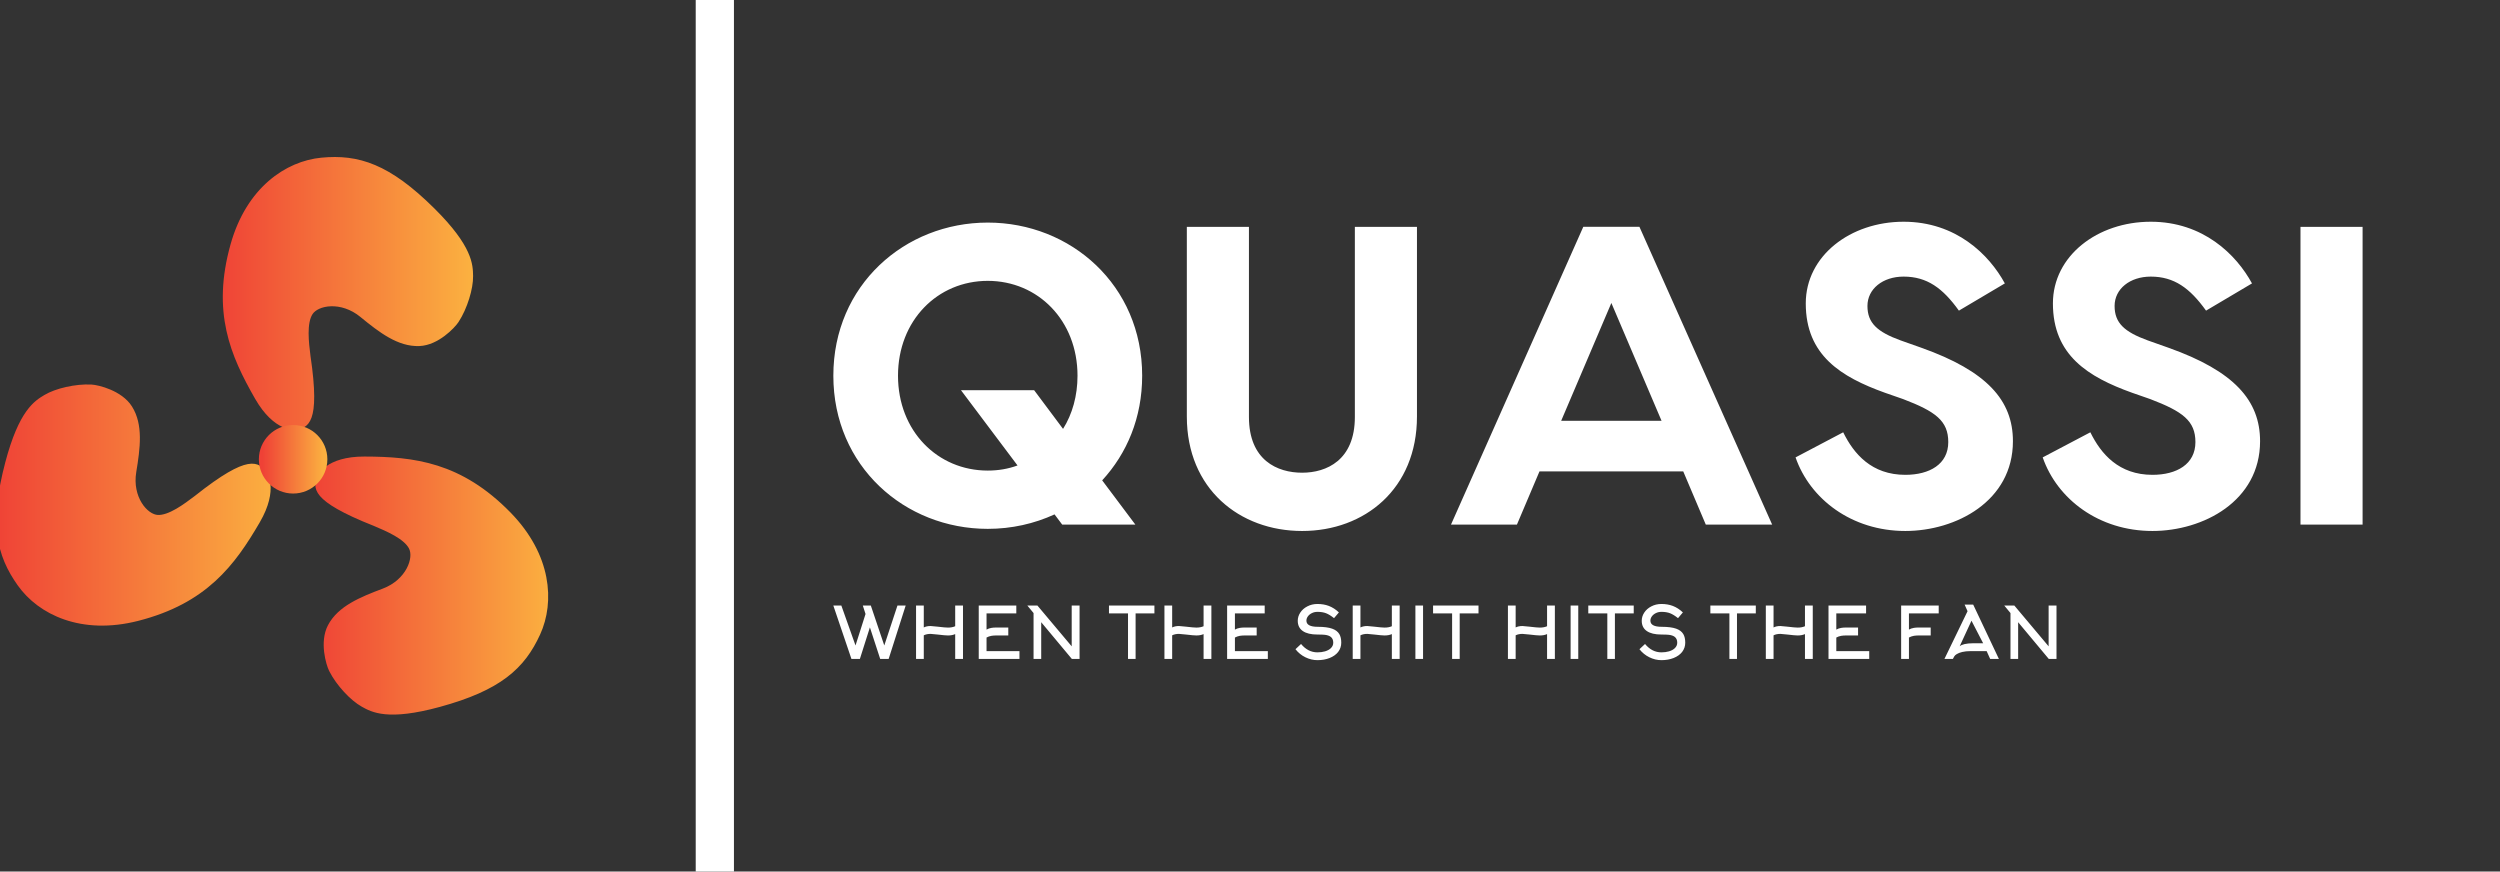 <?xml version="1.0" encoding="utf-8"?>

<!-- Generator: QUASSI -->
<!-- https://looka.com/editor/80085252 -->
<!-- https://looka.com/s/80085252 -->

<!DOCTYPE svg PUBLIC "-//W3C//DTD SVG 1.1//EN" "http://www.w3.org/Graphics/SVG/1.1/DTD/svg11.dtd">

<svg version="1.1" id="Layer_1" xmlns="http://www.w3.org/2000/svg" xmlns:xlink="http://www.w3.org/1999/xlink" x="0px" y="0px"
	 viewBox="0 0 327 114" enable-background="new 0 0 327 114" xml:space="preserve">
  <rect x="0" y="0" width="327" height="114" fill="#333333" stroke="none"/>
  <defs id="">
    <linearGradient id="SvgjsLinearGradient1015">
      <stop id="SvgjsStop1016" stop-color="#ef4136" offset="0"></stop>
      <stop id="SvgjsStop1017" stop-color="#fbb040" offset="1"></stop>
    </linearGradient>
  </defs>
  <g id="SvgjsG1007" featurekey="symbolFeature-0" transform="matrix(0.927,0,0,0.927,-10.729,10.653)" fill="#fff">
    <g xmlns="http://www.w3.org/2000/svg">
      <path fill="url(#SvgjsLinearGradient1015)" stroke="url(#SvgjsLinearGradient1015)" stroke-miterlimit="10" d="M53.314,48.657c1.11-0.298,3.022-0.123,1.571-9.881   c-0.234-1.885-0.594-4.729,0.365-6.211c0.998-1.542,4.564-2.127,7.487,0.273c2.651,2.177,5.191,4.114,8.004,3.998   c2.419-0.099,4.619-2.414,5.109-3.158c1.2-1.829,2.007-4.552,1.976-6.216c-0.024-1.495-0.014-3.934-5.323-9.197   c-6.216-6.161-10.43-7.499-15.534-7.011c-4.811,0.458-10.192,4.062-12.38,11.859c-2.633,9.394-0.036,15.387,3.412,21.408   C50.609,49.074,53.314,48.657,53.314,48.657z"></path>
      <path fill="url(#SvgjsLinearGradient1015)" stroke="url(#SvgjsLinearGradient1015)" stroke-miterlimit="10" d="M39.374,58.878c-1.515,1.146-3.799,2.879-5.562,2.789   c-1.834-0.093-4.124-2.889-3.507-6.621c0.56-3.385,0.967-6.552-0.54-8.929c-1.295-2.046-4.399-2.794-5.289-2.847   c-2.184-0.125-4.945,0.538-6.371,1.397c-1.283,0.769-3.4,1.979-5.303,9.208c-2.228,8.464-1.28,12.782,1.695,16.959   c2.802,3.937,8.614,6.796,16.46,4.792c9.451-2.416,13.344-7.663,16.833-13.659c2.639-4.534,0.925-6.669,0.925-6.669   C47.904,54.485,47.1,52.741,39.374,58.878z"></path>
      <path fill="url(#SvgjsLinearGradient1015)" stroke="url(#SvgjsLinearGradient1015)" stroke-miterlimit="10" d="M83.251,61.175c-6.818-6.977-13.309-7.725-20.246-7.748   c-5.246-0.02-6.238,2.533-6.238,2.533c-0.297,1.109-1.405,2.678,7.772,6.301c1.749,0.739,4.393,1.851,5.196,3.422   c0.837,1.635-0.439,5.016-3.98,6.348c-3.211,1.207-6.158,2.438-7.464,4.932c-1.124,2.145-0.22,5.207,0.179,6.004   c0.984,1.954,2.939,4.014,4.396,4.818c1.307,0.728,3.413,1.956,10.625-0.011c8.444-2.303,11.71-5.283,13.84-9.947   C89.34,73.431,88.909,66.968,83.251,61.175z"></path>
      <circle fill="url(#SvgjsLinearGradient1015)" stroke="url(#SvgjsLinearGradient1015)" stroke-miterlimit="10" cx="52.932" cy="53.314" r="4.333"></circle>
    </g>
  </g>
  <g id="SvgjsG1008" featurekey="textGroupContainer" transform="matrix(1,0,0,1,326,0)" fill="#fff">
    <rect xmlns="http://www.w3.org/2000/svg" y="0" height="1" width="1" opacity="0"></rect>
    <rect xmlns="http://www.w3.org/2000/svg" y="0" x="-235" width="5" height="114"></rect>
  </g>
  <g id="SvgjsG1009" featurekey="nameFeature-0" transform="matrix(2.782,0,0,2.782,106.497,12.978)" fill="#fff">
    <path d="M15.42 13 c0 1.98 -0.72 3.66 -1.88 4.92 l1.56 2.08 l-3.44 0 l-0.36 -0.48 c-0.96 0.44 -2.02 0.68 -3.14 0.68 c-3.9 0 -7.26 -2.94 -7.26 -7.2 s3.36 -7.2 7.26 -7.2 s7.26 2.94 7.26 7.2 z M8.16 17.46 c0.5 0 0.96 -0.08 1.4 -0.24 l-2.66 -3.54 l3.44 0 l1.36 1.82 c0.44 -0.7 0.68 -1.56 0.68 -2.5 c0 -2.6 -1.86 -4.46 -4.22 -4.46 s-4.22 1.86 -4.22 4.46 s1.86 4.46 4.22 4.46 z M25.42 6 l2.92 0 l0 8.92 c0 3.4 -2.46 5.38 -5.4 5.38 s-5.42 -1.98 -5.42 -5.38 l0 -8.92 l2.92 0 l0 8.94 c0 2.04 1.34 2.62 2.5 2.62 c1.14 0 2.48 -0.58 2.48 -2.62 l0 -8.94 z M41.92 20 l-1.06 -2.5 l-6.76 0 l-1.06 2.5 l-3.1 0 l6.22 -14 l2.64 0 l6.24 14 l-3.12 0 z M35.12 15.12 l4.72 0 l-2.36 -5.54 z M51.22 5.76 c2.46 0 4.02 1.54 4.76 2.9 l-2.16 1.28 c-0.76 -1.06 -1.5 -1.6 -2.6 -1.6 c-0.98 0 -1.7 0.58 -1.7 1.38 s0.46 1.22 1.56 1.62 l0.96 0.34 c3.1 1.1 4.32 2.48 4.32 4.4 c0 2.82 -2.68 4.22 -5.06 4.22 c-2.52 0 -4.48 -1.5 -5.16 -3.46 l2.24 -1.18 c0.5 1.02 1.34 2 2.92 2 c1.14 0 2.02 -0.5 2.02 -1.54 c0 -1 -0.6 -1.44 -2.12 -2.02 l-0.86 -0.3 c-2.06 -0.74 -3.72 -1.76 -3.72 -4.2 c0 -2.24 2.1 -3.84 4.6 -3.84 z M62.84 5.76 c2.46 0 4.02 1.54 4.76 2.9 l-2.16 1.28 c-0.76 -1.06 -1.5 -1.6 -2.6 -1.6 c-0.98 0 -1.7 0.58 -1.7 1.38 s0.46 1.22 1.56 1.62 l0.96 0.34 c3.1 1.1 4.32 2.48 4.32 4.4 c0 2.82 -2.68 4.22 -5.06 4.22 c-2.52 0 -4.48 -1.5 -5.16 -3.46 l2.24 -1.18 c0.5 1.02 1.34 2 2.92 2 c1.14 0 2.02 -0.5 2.02 -1.54 c0 -1 -0.6 -1.44 -2.12 -2.02 l-0.86 -0.3 c-2.06 -0.74 -3.72 -1.76 -3.72 -4.2 c0 -2.24 2.1 -3.84 4.6 -3.84 z M72.8 6 l0 14 l-2.92 0 l0 -14 l2.92 0 z"></path>
  </g>
  <g id="SvgjsG1010" featurekey="sloganFeature-0" transform="matrix(0.468,0,0,0.468,108.672,76.828)" fill="#fff">
    <path d="M18.62 5.08 l2.3 0 l-4.76 14.92 l-2.36 0 l-2.88 -8.82 l-2.8 8.82 l-2.36 0 l-5.06 -14.92 l2.24 0 l3.96 11.16 l2.8 -8.8 l-0.76 -2.36 l2.24 0 l3.76 11.16 z M25.98 13.4 l0 6.6 l-2.16 0 l0 -14.92 l2.16 0 l0 6.12 q0.8 -0.4 1.9 -0.4 q0.4 0 1.94 0.18 q2.16 0.26 2.92 0.26 q1.16 0 2.02 -0.38 l0 -5.78 l2.18 0 l0 14.92 l-2.18 0 l0 -6.94 q-0.86 0.38 -2.02 0.38 q-0.76 0 -2.92 -0.26 q-1.54 -0.18 -1.94 -0.18 q-1.1 0 -1.9 0.4 z M43.52 14.02 l0 3.8 l9.2 0 l0 2.18 l-11.38 0 l0 -14.92 l10.5 0 l0 2.2 l-8.32 0 l0 4.52 q0.62 -0.36 1.38 -0.48 q0.56 -0.1 1.44 -0.1 l3.26 0 l0 2.22 l-3.26 0 q-0.82 0 -1.44 0.1 q-0.76 0.14 -1.38 0.48 z M56.66 7.18 l-1.74 -2.1 l2.82 0 l9.58 11.4 l0 -11.4 l2.2 0 l0 14.92 l-2.16 0 l-8.56 -10.26 l0 10.26 l-2.14 0 l0 -12.82 z M90.44 7.28 l-5.26 0 l0 12.72 l-2.12 0 l0 -12.72 l-5.32 0 l0 -2.2 l12.7 0 l0 2.2 z M95.4 13.4 l0 6.6 l-2.16 0 l0 -14.92 l2.16 0 l0 6.12 q0.8 -0.4 1.9 -0.4 q0.4 0 1.94 0.18 q2.16 0.26 2.92 0.26 q1.16 0 2.02 -0.38 l0 -5.78 l2.18 0 l0 14.92 l-2.18 0 l0 -6.94 q-0.86 0.38 -2.02 0.38 q-0.76 0 -2.92 -0.26 q-1.54 -0.18 -1.94 -0.18 q-1.1 0 -1.9 0.4 z M112.94 14.02 l0 3.8 l9.2 0 l0 2.18 l-11.38 0 l0 -14.92 l10.5 0 l0 2.2 l-8.32 0 l0 4.52 q0.62 -0.36 1.38 -0.48 q0.56 -0.1 1.44 -0.1 l3.26 0 l0 2.22 l-3.26 0 q-0.82 0 -1.44 0.1 q-0.76 0.14 -1.38 0.48 z M142.66 15.46 q0 1.46 -0.88 2.6 q-0.86 1.08 -2.37 1.68 t-3.41 0.6 q-1.74 0 -3.38 -0.81 t-2.76 -2.25 l1.56 -1.46 q1.94 2.34 4.58 2.34 q1.16 0 2.12 -0.28 q1.06 -0.32 1.64 -0.9 q0.66 -0.64 0.66 -1.52 q0 -1.06 -0.66 -1.6 q-0.56 -0.46 -1.66 -0.6 q-0.64 -0.08 -2.1 -0.08 q-2.68 0 -4.09 -0.98 t-1.41 -2.88 q0 -1.2 0.71 -2.28 t1.95 -1.72 q1.28 -0.68 2.84 -0.68 q1.76 0 3.18 0.54 q1.52 0.58 2.82 1.82 l-1.36 1.6 q-1.22 -0.98 -2.22 -1.37 t-2.42 -0.39 q-0.82 0 -1.53 0.34 t-1.13 0.91 t-0.42 1.21 q0 1.72 3.18 1.72 q2.54 0 4.02 0.52 q1.4 0.5 2 1.52 q0.54 0.9 0.54 2.4 z M148.02 13.4 l0 6.6 l-2.16 0 l0 -14.92 l2.16 0 l0 6.12 q0.8 -0.4 1.9 -0.4 q0.4 0 1.94 0.18 q2.16 0.26 2.92 0.26 q1.16 0 2.02 -0.38 l0 -5.78 l2.18 0 l0 14.92 l-2.18 0 l0 -6.94 q-0.86 0.38 -2.02 0.38 q-0.76 0 -2.92 -0.26 q-1.54 -0.18 -1.94 -0.18 q-1.1 0 -1.9 0.4 z M165.52 20 l-2.14 0 l0 -14.92 l2.14 0 l0 14.92 z M181.02 7.28 l-5.26 0 l0 12.72 l-2.12 0 l0 -12.72 l-5.32 0 l0 -2.2 l12.7 0 l0 2.2 z M191.4 13.4 l0 6.6 l-2.16 0 l0 -14.92 l2.16 0 l0 6.12 q0.8 -0.4 1.9 -0.4 q0.4 0 1.94 0.18 q2.16 0.26 2.92 0.26 q1.16 0 2.02 -0.38 l0 -5.78 l2.18 0 l0 14.92 l-2.18 0 l0 -6.94 q-0.86 0.38 -2.02 0.38 q-0.76 0 -2.92 -0.26 q-1.54 -0.18 -1.94 -0.18 q-1.1 0 -1.9 0.4 z M208.9 20 l-2.14 0 l0 -14.92 l2.14 0 l0 14.92 z M224.4 7.28 l-5.26 0 l0 12.72 l-2.12 0 l0 -12.72 l-5.32 0 l0 -2.2 l12.7 0 l0 2.2 z M238.8 15.46 q0 1.46 -0.88 2.6 q-0.86 1.08 -2.37 1.68 t-3.41 0.6 q-1.74 0 -3.38 -0.81 t-2.76 -2.25 l1.56 -1.46 q1.94 2.34 4.58 2.34 q1.16 0 2.12 -0.28 q1.06 -0.32 1.64 -0.9 q0.66 -0.64 0.66 -1.52 q0 -1.06 -0.66 -1.6 q-0.56 -0.46 -1.66 -0.6 q-0.64 -0.08 -2.1 -0.08 q-2.68 0 -4.09 -0.98 t-1.41 -2.88 q0 -1.2 0.71 -2.28 t1.95 -1.72 q1.28 -0.68 2.84 -0.68 q1.76 0 3.18 0.54 q1.52 0.58 2.82 1.82 l-1.36 1.6 q-1.22 -0.98 -2.22 -1.37 t-2.42 -0.39 q-0.82 0 -1.53 0.34 t-1.13 0.91 t-0.42 1.21 q0 1.72 3.18 1.72 q2.54 0 4.02 0.52 q1.4 0.5 2 1.52 q0.54 0.9 0.54 2.4 z M258.52 7.28 l-5.26 0 l0 12.72 l-2.12 0 l0 -12.72 l-5.32 0 l0 -2.2 l12.7 0 l0 2.2 z M263.48 13.4 l0 6.6 l-2.16 0 l0 -14.92 l2.16 0 l0 6.12 q0.8 -0.4 1.9 -0.4 q0.4 0 1.94 0.18 q2.16 0.26 2.92 0.26 q1.16 0 2.02 -0.38 l0 -5.78 l2.18 0 l0 14.92 l-2.18 0 l0 -6.94 q-0.86 0.38 -2.02 0.38 q-0.76 0 -2.92 -0.26 q-1.54 -0.18 -1.94 -0.18 q-1.1 0 -1.9 0.4 z M281.02 14.02 l0 3.8 l9.2 0 l0 2.18 l-11.38 0 l0 -14.92 l10.5 0 l0 2.2 l-8.32 0 l0 4.52 q0.62 -0.36 1.38 -0.48 q0.56 -0.1 1.44 -0.1 l3.26 0 l0 2.22 l-3.26 0 q-0.82 0 -1.44 0.1 q-0.76 0.14 -1.38 0.48 z M301.32 14.02 l0 5.98 l-2.18 0 l0 -14.92 l10.5 0 l0 2.2 l-8.32 0 l0 4.52 q0.62 -0.36 1.38 -0.48 q0.56 -0.1 1.44 -0.1 l3.26 0 l0 2.22 l-3.26 0 q-0.82 0 -1.44 0.1 q-0.76 0.14 -1.38 0.48 z M317.7 6.66 l-0.82 -1.84 l2.4 0 l7.18 15.18 l-2.44 0 l-0.98 -2.18 l-4.54 0 q-1.28 0 -2.3 0.24 q-0.9 0.22 -1.5 0.58 q-0.54 0.32 -0.72 0.66 l-0.38 0.7 l-2.36 0 z M319.3 15.62 l2.76 0 l-3.26 -6.3 l-3.3 7.14 q0.44 -0.38 1.34 -0.6 q1.02 -0.24 2.46 -0.24 z M329.7 7.18 l-1.74 -2.1 l2.82 0 l9.58 11.4 l0 -11.4 l2.2 0 l0 14.92 l-2.16 0 l-8.56 -10.26 l0 10.26 l-2.14 0 l0 -12.82 z">
  </path>
  </g>
</svg>
